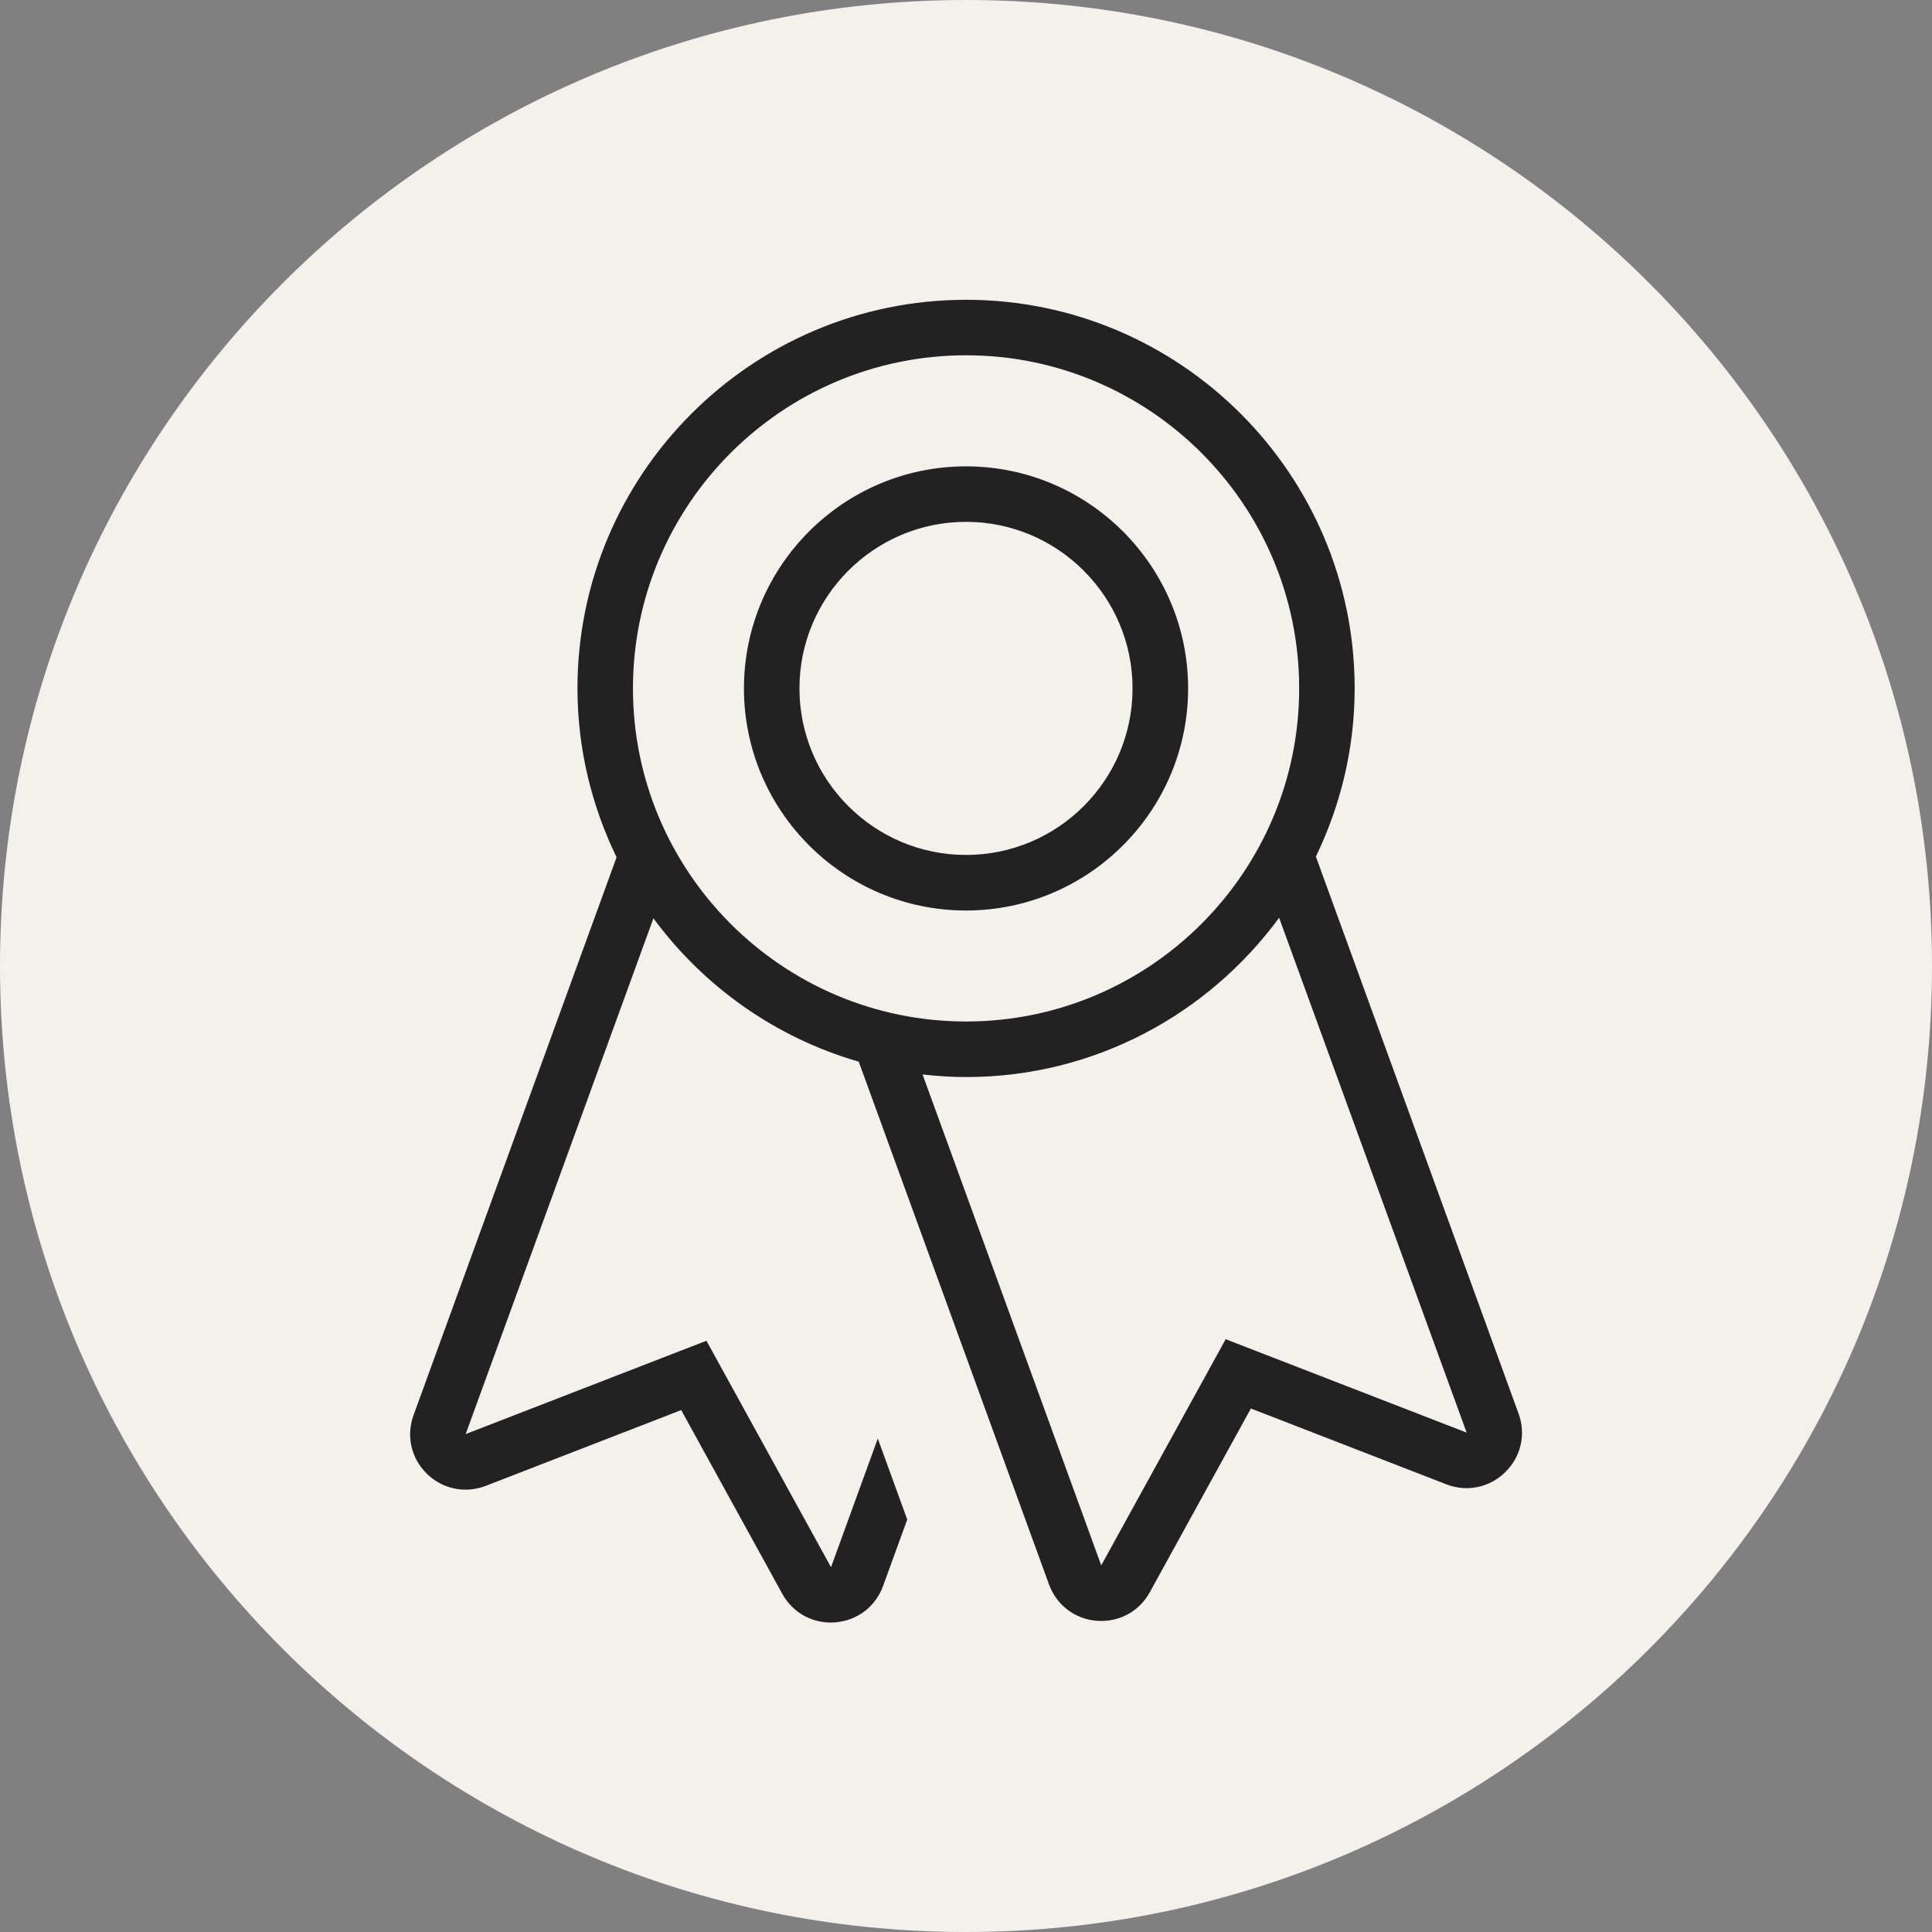 <svg width="29" height="29" viewBox="0 0 29 29" fill="none" xmlns="http://www.w3.org/2000/svg">
<rect x="0" y="0" width="29" height="29" fill="#808080" stroke="none"/>
<path d="M29 14.5C29 6.492 22.508 0 14.5 0C6.492 0 0 6.492 0 14.5C0 22.508 6.492 29 14.5 29C22.508 29 29 22.508 29 14.5Z" fill="#F4F1ED"/>
<g clip-path="url(#clip0_211_16659)">
<path d="M22.794 21.218L19.752 12.858C20.121 12.092 20.334 11.238 20.334 10.333C20.334 7.117 17.718 4.5 14.501 4.5C11.284 4.5 8.668 7.117 8.668 10.333C8.668 11.242 8.883 12.1 9.255 12.868L6.208 21.241C6.094 21.552 6.171 21.89 6.407 22.121C6.644 22.353 6.983 22.422 7.292 22.303L10.225 21.166L11.742 23.923C11.891 24.193 12.165 24.355 12.47 24.355C12.492 24.355 12.514 24.354 12.536 24.352C12.866 24.327 13.142 24.118 13.255 23.806L13.618 22.809L13.176 21.593L12.474 23.524C12.474 23.524 12.473 23.523 12.472 23.521L10.604 20.125L6.99 21.526L9.808 13.784C10.562 14.807 11.639 15.575 12.89 15.936L15.746 23.783C15.86 24.094 16.135 24.303 16.465 24.329C16.488 24.33 16.51 24.331 16.532 24.331C16.836 24.331 17.111 24.17 17.259 23.9L18.776 21.142L21.71 22.28C22.019 22.4 22.357 22.33 22.594 22.098C22.831 21.866 22.908 21.528 22.794 21.218ZM9.501 10.333C9.501 7.576 11.744 5.333 14.501 5.333C17.258 5.333 19.501 7.576 19.501 10.333C19.501 13.09 17.258 15.333 14.501 15.333C11.744 15.333 9.501 13.09 9.501 10.333ZM18.398 20.102L16.53 23.497L13.848 16.128C14.062 16.152 14.28 16.167 14.501 16.167C16.43 16.167 18.137 15.223 19.2 13.776L22.015 21.504L18.398 20.102Z" fill="#222222"/>
<path d="M17.834 10.333C17.834 8.495 16.338 7 14.5 7C12.662 7 11.167 8.495 11.167 10.333C11.167 12.171 12.662 13.667 14.5 13.667C16.338 13.667 17.834 12.171 17.834 10.333ZM12 10.333C12 8.955 13.122 7.833 14.5 7.833C15.879 7.833 17 8.955 17 10.333C17 11.712 15.879 12.833 14.5 12.833C13.122 12.833 12 11.712 12 10.333Z" fill="#222222"/>
</g>
<defs>
<clipPath id="clip0_211_16659">
<rect width="20" height="20" fill="white" transform="translate(4.5 4.5)"/>
</clipPath>
</defs>
</svg>
